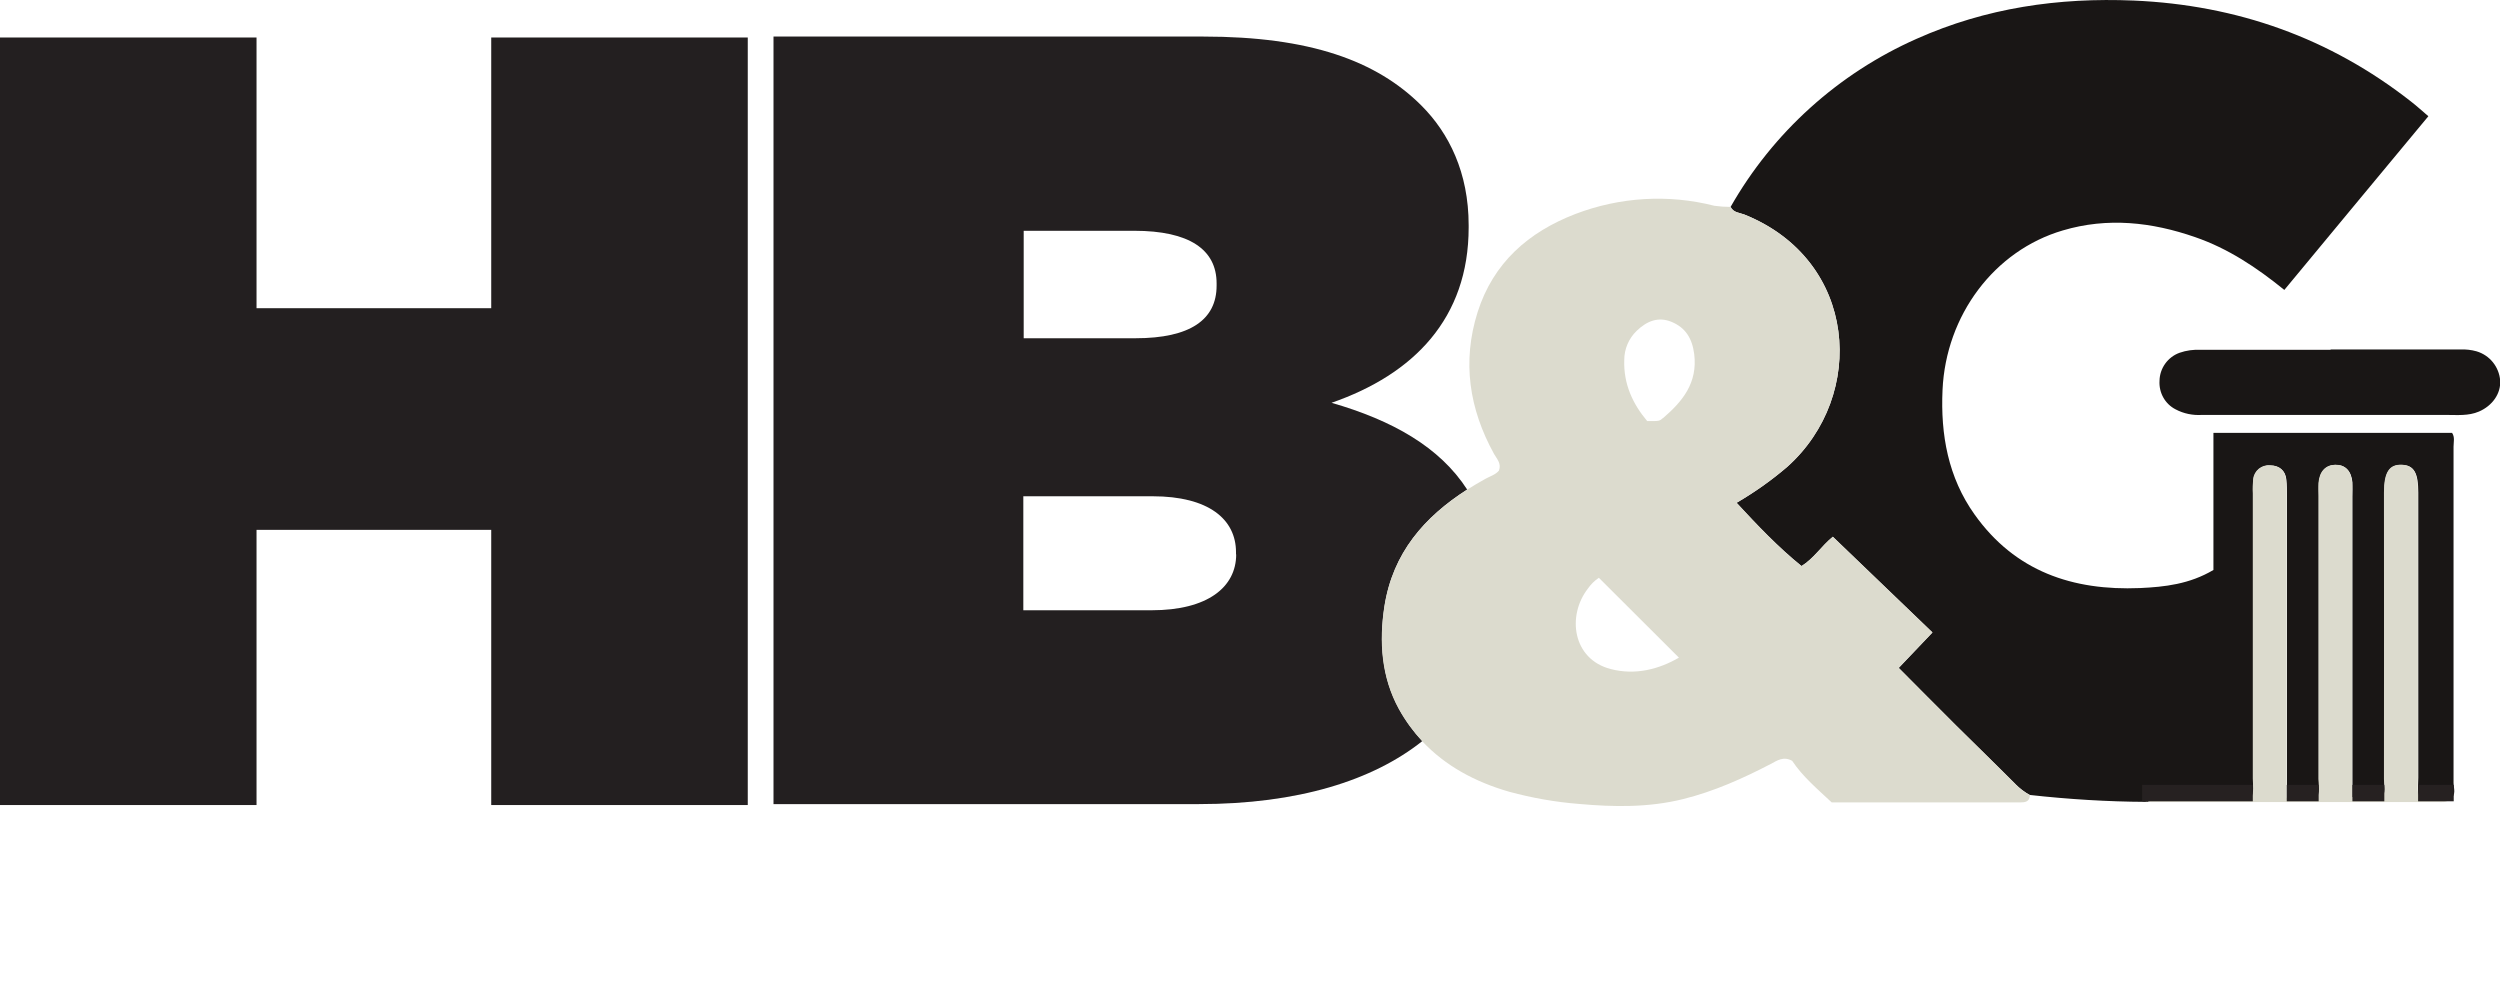 <svg xmlns="http://www.w3.org/2000/svg" xmlns:xlink="http://www.w3.org/1999/xlink" id="a" viewBox="0 0 134 52.94"><defs><clipPath id="e"><path d="m111.95,50.8h0c.02,1.21,1.01,2.16,2.2,2.14.7-.01,1.34-.36,1.74-.93l-.86-.61c-.21.31-.55.5-.93.5-.58,0-.98-.48-.98-1.1h0c0-.61.41-1.1.98-1.1.36,0,.7.18.9.48l.86-.66c-.4-.57-1.06-.89-1.75-.86-1.17-.03-2.14.89-2.17,2.05v.08m-26.32,0h0c.05,1.24,1.08,2.19,2.31,2.14,1.16-.05,2.08-.98,2.12-2.14h0c-.05-1.24-1.08-2.19-2.31-2.14-1.16.05-2.08.98-2.12,2.14m1.17,0h0c-.03-.59.42-1.08,1-1.11h.04c.59,0,1.06.49,1.06,1.08v.04c.03.58-.42,1.07-1,1.1h-.05c-.59,0-1.06-.49-1.05-1.09v-.03m-32.14,0h0c0,1.26.96,2.14,2.24,2.14.65,0,1.28-.22,1.79-.63v-1.85h-1.89v.83h.81v.5c-.2.12-.43.18-.66.17-.6.02-1.1-.45-1.12-1.05v-.1c-.03-.6.43-1.1,1.03-1.13h.02c.37,0,.72.14.99.39l.67-.81c-.46-.41-1.06-.62-1.67-.6-1.28,0-2.22.94-2.22,2.14m73.8-.81h0c0,.86.68,1.1,1.55,1.3.56.13.69.22.69.39h0c0,.19-.16.29-.47.29-.49,0-.96-.18-1.33-.49l-.63.76c.54.46,1.22.7,1.93.68,1,0,1.66-.5,1.66-1.34h0c0-.78-.59-1.09-1.53-1.29-.57-.13-.71-.21-.71-.4h0c0-.16.14-.28.41-.28.42.02.82.16,1.15.41l.57-.81c-.48-.38-1.08-.57-1.69-.55-.99,0-1.59.55-1.59,1.32m-8.15-1.24v1h1.23v3.11h1.14v-3.11h1.23v-1h-3.61Zm-14.22,0v2.32c0,.58-.3.85-.76.85s-.76-.28-.76-.88v-2.29h-1.16v2.31c0,1.29.73,1.88,1.9,1.88s1.93-.58,1.93-1.91v-2.28h-1.16Zm-11.28,0v4.11h1.56c1.48,0,2.34-.88,2.34-2.07h0c0-1.2-.85-2.05-2.32-2.05h-1.59Zm1.14,1.01h.46c.68,0,1.13.38,1.13,1.04h0c0,.68-.45,1.05-1.13,1.05h-.46v-2.09h0Zm-18.57-1.01v4.11h1.14v-1.25h.5l.83,1.25h1.32l-.98-1.43c.53-.2.87-.7.85-1.26h0c.02-.37-.11-.72-.36-.97-.28-.28-.71-.45-1.34-.45,0,0-1.95,0-1.95,0Zm1.14.99h.75c.38,0,.62.16.62.49h0c0,.31-.22.5-.61.5h-.75v-.99h0Zm-9.26-.99v4.11h1.14v-1.18h.56c1.02,0,1.77-.51,1.77-1.48h0c0-.92-.67-1.46-1.71-1.46h-1.76Zm1.14.96h.53c.41,0,.66.19.66.54h0c0,.33-.25.54-.65.54h-.54v-1.09h0Zm-21.63-.96v2.17l-1.69-2.17h-1.06v4.11h1.13v-2.26l1.76,2.26h1v-4.11h-1.13,0Zm-8.82,4.11h1.15v-4.11h-1.15v4.11Zm-8.68-4.11v4.11h1.56c1.48,0,2.34-.88,2.34-2.07h0c0-1.2-.85-2.05-2.32-2.05h-1.59,0,0Zm1.14,1.01h.46c.68,0,1.13.38,1.13,1.04h0c0,.68-.45,1.05-1.13,1.05h-.46v-2.09h0Zm-8.92-1.01v4.11h3.13v-1h-1.99v-3.11h-1.14,0Zm-6.06,4.11h1.15v-4.11h-1.15v4.11Zm-6.02-4.11v2.32c0,.58-.3.85-.76.85s-.76-.28-.76-.88v-2.29h-1.16v2.31c0,1.29.73,1.88,1.9,1.88s1.93-.58,1.93-1.91v-2.28h-1.16Zm-10.98,0v4.11h2.12c.98,0,1.56-.43,1.56-1.13h0c0-.57-.32-.85-.82-1.02.39-.14.64-.51.63-.92h0c0-.26-.09-.5-.26-.68-.24-.24-.61-.37-1.12-.37H.45Zm1.11.92h.74c.34,0,.52.13.52.35h0c0,.25-.19.37-.54.37h-.72v-.72h0Zm0,1.52h.87c.38,0,.56.15.56.37h0c0,.25-.2.39-.55.39h-.88v-.76h0Z" style="fill:none;"></path></clipPath></defs><path id="b" d="m115.03,42.98c-2.08-.01-4.16-.14-6.23-.37-.28-.15-.54-.35-.77-.58-1.06-1.06-2.14-2.11-3.2-3.16-1.01-1-2.01-2.02-3.06-3.07.61-.64,1.19-1.25,1.81-1.9-1.8-1.73-3.56-3.42-5.34-5.13-.63.51-1.02,1.17-1.68,1.57-1.26-1.02-2.35-2.17-3.48-3.39.96-.56,1.87-1.2,2.72-1.93,4.27-3.82,3.79-11.07-2.3-13.52-.26-.1-.59-.1-.74-.41,2.27-3.99,5.77-7.15,9.97-9.01C106.45.42,110.34-.14,114.37.03c5.53.24,10.51,2,14.87,5.42.31.24.59.5.92.78-2.58,3.11-5.14,6.19-7.72,9.31-1.48-1.2-3.01-2.22-4.78-2.83-2.33-.81-4.7-1.07-7.09-.36-3.68,1.08-6.27,4.55-6.45,8.55-.11,2.4.3,4.69,1.72,6.68,2.17,3.05,5.26,4.09,8.86,3.94,1.33-.06,2.66-.21,3.94-.97v-7.35h12.79c.16.23.08.5.08.74,0,6,0,12.01,0,18.01,0,.3.17.66-.19.89-.54-.09-1.09.07-1.62-.06-.15-.39-.08-.75-.08-1.1,0-5.09,0-10.18,0-15.28,0-1.06-.23-1.45-.86-1.48-.68-.03-.96.4-.96,1.48,0,5.12,0,10.25,0,15.38,0,.34.13.72-.13,1.04-.51-.02-1.03.08-1.58-.08v-16.11c0-.26.01-.52,0-.78-.06-.62-.39-.94-.91-.93-.52,0-.84.36-.89.97-.02.23,0,.46,0,.69,0,5.06,0,10.12,0,15.18,0,.34.1.71-.12,1.09-.5-.05-1.01.07-1.59-.09v-16.17c0-.29,0-.59-.03-.88-.05-.5-.38-.75-.86-.76-.45-.04-.85.28-.9.73-.03.26-.04.52-.02.78,0,5.09,0,10.19,0,15.28,0,.35.09.71-.11,1.11-.72,0-1.47-.02-2.21,0-1.13.04-2.28-.14-3.4.14" style="fill:#191615;"></path><path id="c" d="m115.03,42.98c1.12-.28,2.27-.1,3.4-.14.74-.03,1.49,0,2.21,0,.2-.4.11-.77.11-1.11,0-5.09,0-10.19,0-15.28-.02-.26,0-.52.02-.78.05-.44.45-.77.9-.73.48,0,.81.26.86.76.03.29.03.59.03.88v16.17c.57.16,1.09.04,1.59.09.23-.37.12-.74.12-1.09,0-5.06,0-10.12,0-15.18,0-.23-.01-.46,0-.69.05-.61.37-.95.89-.97.53-.01.85.31.91.93.02.26,0,.52,0,.78v16.11c.55.16,1.06.06,1.58.08.26-.32.13-.7.13-1.04,0-5.12.01-10.25,0-15.38,0-1.08.28-1.51.96-1.48.63.03.86.42.86,1.48,0,5.09,0,10.19,0,15.28,0,.35-.07.72.08,1.1.53.14,1.08-.03,1.62.06-.17.21-.41.16-.63.16-5.12,0-10.25,0-15.37,0-.1,0-.19-.02-.29-.04" style="fill:#dcdbce;"></path><path id="d" d="m124.92,18.73h6.95c.29-.01.59.02.87.1.71.21,1.21.83,1.27,1.57.04.7-.42,1.35-1.14,1.66-.56.24-1.16.18-1.74.18-4.37,0-8.74,0-13.11,0-.49.03-.98-.07-1.41-.3-.57-.29-.9-.9-.86-1.53.01-.67.44-1.27,1.07-1.5.37-.13.76-.18,1.15-.16,2.32,0,4.63,0,6.95,0" style="fill:#191615;"></path><g style="clip-path:url(#e);"><image id="f" width="705" height="287" transform="translate(-2.86 -1.17) scale(.2)" style="isolation:isolate;"></image></g><path d="m61.79,26.59h-6.93v6.11h6.88c3,0,4.53-1.23,4.53-3v-.12c0-1.76-1.47-3-4.47-3Z" style="fill:none;"></path><path d="m74.21,32.5c.45-2.88,2.15-4.8,4.43-6.26-1.47-2.28-4.01-3.71-7.27-4.65,4.41-1.53,7.35-4.53,7.35-9.4v-.12c0-2.82-1.06-4.94-2.53-6.41-2.41-2.41-5.99-3.7-11.69-3.7h-23.04v41.14h22.8c5.32,0,9.33-1.27,11.98-3.38-.47-.5-.89-1.07-1.25-1.72-.94-1.71-1.07-3.61-.78-5.5h0Zm-19.35-20.13h5.94c2.94,0,4.41,1,4.41,2.82v.12c0,1.82-1.41,2.82-4.35,2.82h-5.99v-5.76h0Zm11.4,17.34c0,1.76-1.53,3-4.53,3h-6.88v-6.11h6.93c3,0,4.47,1.23,4.47,3v.12Z" style="fill:#231f20;"></path><path d="m65.2,15.31v-.12c0-1.82-1.47-2.82-4.41-2.82h-5.94v5.76h5.99c2.94,0,4.35-1,4.35-2.82h0Z" style="fill:none;"></path><path d="m89.59,17.25c-.71-.29-1.32-.05-1.86.48-.43.41-.67.98-.67,1.57-.04,1.27.44,2.33,1.23,3.27h0c.63,0,.64,0,.84-.16,1.05-.9,1.86-1.88,1.67-3.43-.1-.85-.47-1.42-1.22-1.73h0Z" style="fill:none;"></path><path d="m85.11,31.54c-1.13,1.46-.83,3.78,1.22,4.31,1.34.35,2.61,0,3.66-.61l-4.29-4.28c-.23.16-.43.35-.59.58h0Z" style="fill:none;"></path><polygon points="92.77 11.09 92.77 11.09 92.77 11.09 92.77 11.09" style="fill:#dcdbce;"></polygon><path d="m108.03,42.03c-1.05-1.06-2.13-2.1-3.2-3.16-1.01-1-2.01-2.02-3.06-3.07.61-.64,1.19-1.25,1.81-1.9-1.8-1.73-3.56-3.42-5.34-5.13-.62.51-1.02,1.17-1.68,1.57-1.26-1.02-2.35-2.17-3.48-3.39.96-.56,1.87-1.2,2.72-1.93,4.27-3.82,3.79-11.07-2.3-13.52-.26-.1-.59-.1-.74-.41-.29,0-.58-.02-.87-.06-2.47-.63-5.07-.47-7.45.44-2.52.97-4.4,2.62-5.24,5.26-.84,2.66-.45,5.19.88,7.6.16.28.41.52.26.9-.19.22-.48.3-.73.44-.34.19-.66.38-.98.58-2.28,1.46-3.98,3.38-4.43,6.26-.29,1.89-.16,3.79.78,5.5.36.65.78,1.21,1.25,1.72,1.24,1.32,2.83,2.18,4.67,2.71,1.22.33,2.46.55,3.72.65,1.89.17,3.75.2,5.6-.26,1.65-.41,3.19-1.1,4.69-1.88.34-.18.68-.43,1.15-.17.55.83,1.34,1.5,2.12,2.23,3.36,0,6.72,0,10.08,0,.29,0,.53-.03.54-.39-.28-.15-.54-.35-.77-.58h0Zm-21.7-6.17c-2.04-.53-2.35-2.85-1.22-4.31.16-.23.36-.43.59-.58l4.29,4.28c-1.05.61-2.32.96-3.66.61h0Zm2.8-13.45c-.19.17-.2.16-.84.16h0c-.79-.94-1.27-2-1.23-3.27,0-.59.24-1.16.67-1.57.54-.52,1.15-.77,1.86-.48.75.31,1.11.88,1.22,1.73.19,1.54-.62,2.53-1.67,3.43h0Z" style="fill:#dcdbce;"></path><polygon points="26.33 2.01 26.33 16.52 13.75 16.52 13.75 2.01 0 2.01 0 43.15 13.75 43.15 13.75 28.4 26.33 28.4 26.33 43.15 40.08 43.15 40.08 2.01 26.33 2.01" style="fill:#231f20;"></polygon><path id="g" d="m120.75,42.95h-5.93v-.88h5.93v.88Z" style="fill:#262121;"></path><path id="h" d="m124.28,42.95h-1.71v-.88h1.71v.88Z" style="fill:#262121;"></path><path id="i" d="m127.8,42.95h-1.71v-.88h1.71v.88Z" style="fill:#262121;"></path><path id="j" d="m131.52,42.95h-1.91v-.88h1.91v.88Z" style="fill:#262121;"></path></svg>